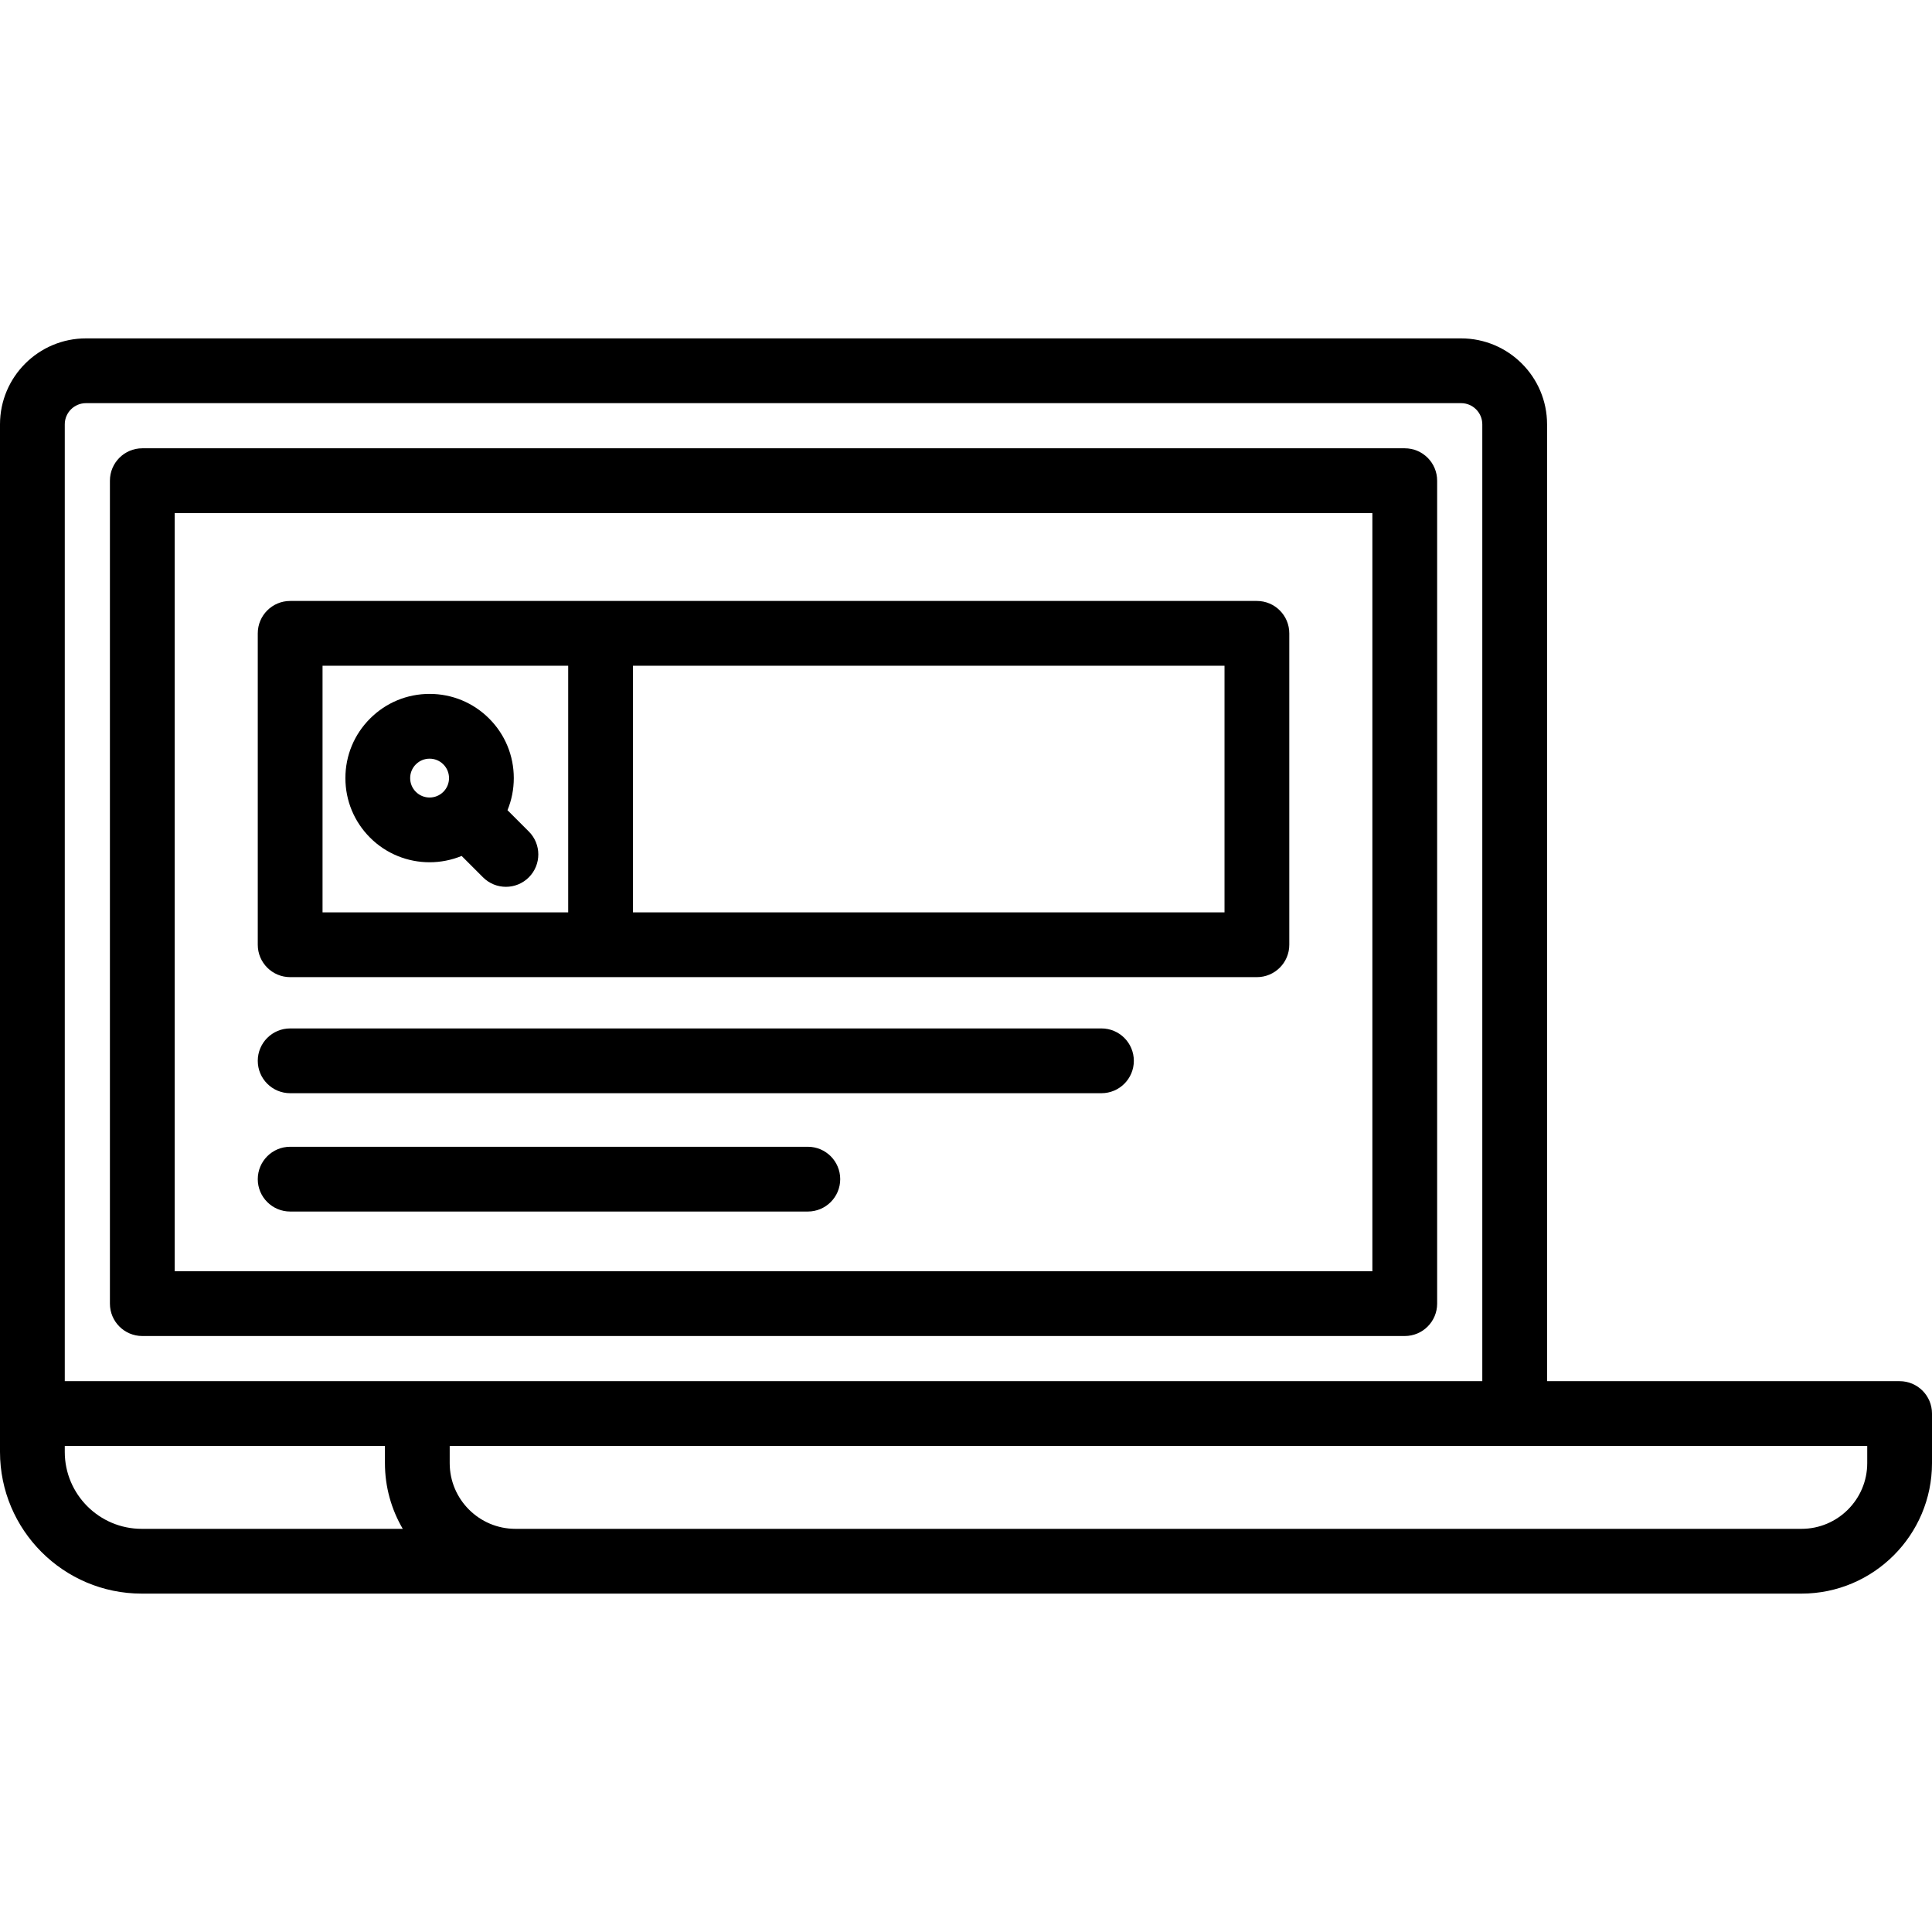 <?xml version="1.0" encoding="iso-8859-1"?>
<!-- Uploaded to: SVG Repo, www.svgrepo.com, Generator: SVG Repo Mixer Tools -->
<svg fill="#000000" height="800px" width="800px" version="1.1" id="Layer_1" xmlns="http://www.w3.org/2000/svg" xmlns:xlink="http://www.w3.org/1999/xlink" 
	 viewBox="0 0 512 512" xml:space="preserve">
<g>
	<g>
		<path d="M372.276,118.803H37.712c-4.741,0-8.582,3.843-8.582,8.582v218.091c0,4.74,3.841,8.582,8.582,8.582h334.564
			c4.741,0.001,8.582-3.841,8.582-8.581V127.385C380.858,122.646,377.017,118.803,372.276,118.803z M363.694,336.895H46.294V135.968
			h317.399V336.895z"/>
	</g>
</g>
<g>
	<g>
		<path d="M503.418,366.024h-93.429V112.452c0-12.559-10.218-22.776-22.776-22.776H22.776C10.218,89.675,0,99.892,0,112.452V384.77
			c0,20.708,16.848,37.554,37.554,37.554h439.864c19.069,0,34.582-15.513,34.582-34.581v-13.136
			C512,369.867,508.157,366.024,503.418,366.024z M37.554,405.158c-11.243,0-20.389-9.146-20.389-20.388v-1.581h84.846v4.553
			c0,6.349,1.727,12.298,4.725,17.416H37.554z M17.165,366.024V112.452c0-3.094,2.518-5.612,5.612-5.612h364.435
			c3.094,0,5.612,2.518,5.612,5.612v253.572h-282.23H17.165z M494.835,387.742c0,9.604-7.813,17.416-17.418,17.416H136.592
			c-9.604,0-17.417-7.813-17.417-17.416v-4.553h375.66V387.742z"/>
	</g>
</g>
<g>
	<g>
		<path d="M333.092,159.259H76.894c-4.741,0-8.582,3.843-8.582,8.582v82.528c0,4.74,3.843,8.582,8.582,8.582h256.198
			c4.741,0,8.582-3.843,8.582-8.582v-82.528C341.675,163.102,337.833,159.259,333.092,159.259z M150.574,241.787H85.477v-65.363
			h65.098V241.787z M324.51,241.787H167.739v-65.363H324.51V241.787z"/>
	</g>
</g>
<g>
	<g>
		<path d="M140.145,220.363l-5.656-5.656c1.096-2.662,1.673-5.538,1.673-8.503c0-5.961-2.321-11.564-6.535-15.779
			c-4.216-4.215-9.818-6.535-15.779-6.535c-5.961,0-11.563,2.321-15.778,6.535c-4.216,4.214-6.536,9.818-6.536,15.779
			c0,5.96,2.321,11.563,6.536,15.779c4.349,4.349,10.064,6.525,15.778,6.525c2.889,0,5.779-0.561,8.492-1.674l5.668,5.668
			c1.676,1.675,3.873,2.514,6.069,2.514c2.196,0,4.393-0.838,6.069-2.514C143.496,229.149,143.496,223.715,140.145,220.363z
			 M117.49,209.845c-2.011,2.007-5.276,2.007-7.284,0c-0.974-0.973-1.508-2.266-1.508-3.641c0-1.375,0.536-2.669,1.508-3.641
			c0.973-0.973,2.265-1.508,3.641-1.508c1.377,0,2.669,0.536,3.641,1.508c0.001,0,0.001,0,0.001,0
			c0.973,0.973,1.507,2.265,1.507,3.641C118.997,207.579,118.462,208.872,117.49,209.845z"/>
	</g>
</g>
<g>
	<g>
		<path d="M291.897,272.546H76.894c-4.741,0-8.582,3.843-8.582,8.582s3.843,8.582,8.582,8.582h215.003
			c4.741,0,8.582-3.843,8.582-8.582S296.638,272.546,291.897,272.546z"/>
	</g>
</g>
<g>
	<g>
		<path d="M214.084,303.905H76.894c-4.741,0-8.582,3.843-8.582,8.582c0,4.74,3.843,8.582,8.582,8.582h137.189
			c4.741,0,8.582-3.843,8.582-8.582C222.666,307.748,218.825,303.905,214.084,303.905z"/>
	</g>
</g>
</svg>